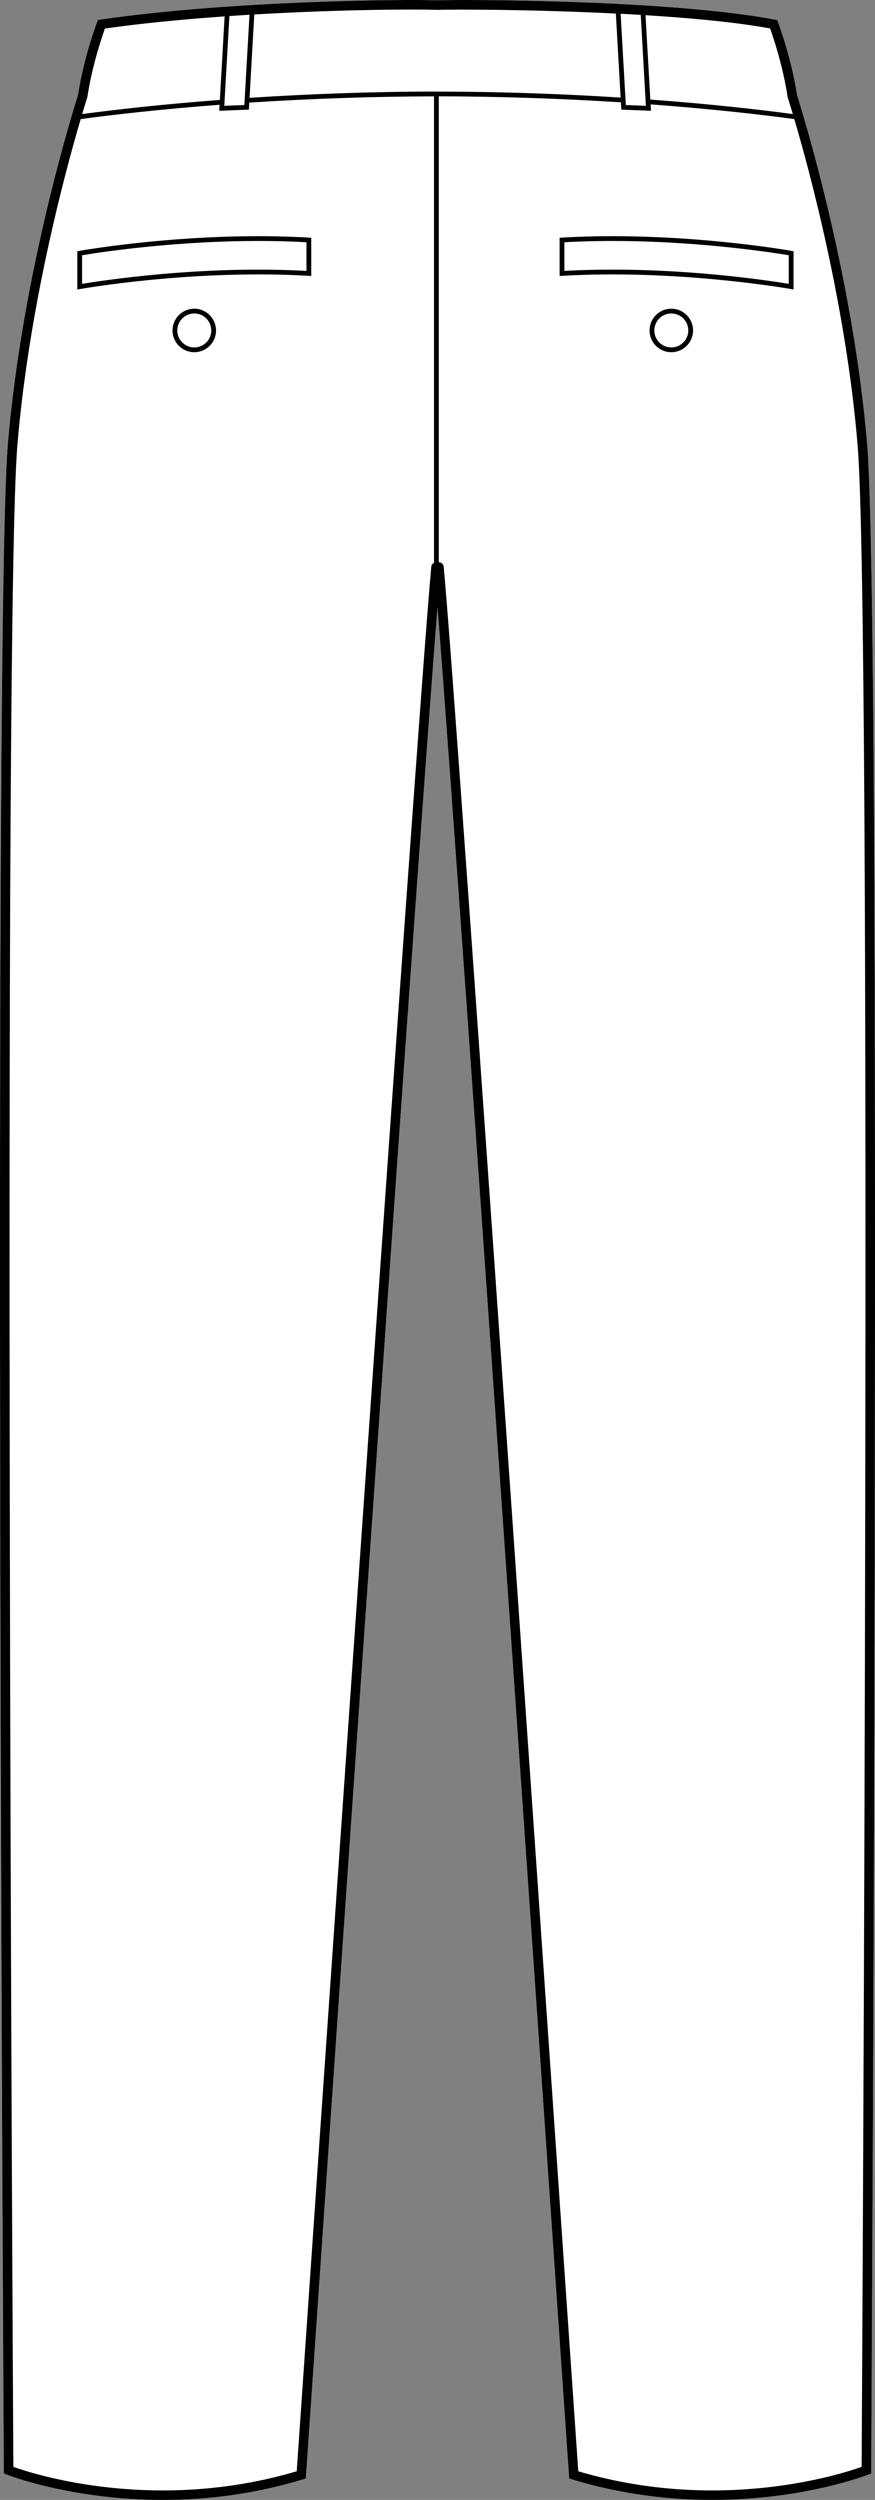 <?xml version="1.0" encoding="UTF-8"?>
<svg id="Layer_2" data-name="Layer 2" xmlns="http://www.w3.org/2000/svg" viewBox="0 0 183.24 523.32">
  <rect x="0" y="0" width="183.24" height="523.32" fill="#808080" stroke="none"/>
  <defs>
    <style>
      .cls-1 {
        fill: #fff;
      }
    </style>
  </defs>
  <g id="_942_copy" data-name="942 copy">
    <g>
      <path class="cls-1" d="M181.6,93.04c3.1,37.18,.86,420.2,.84,424.07v.67l-.63,.25c-.19,.08-13.54,5.29-32.69,5.29-8.77,0-18.76-1.09-29.26-4.28l-.66-.2-.05-.69c-.24-3.5-22.66-329.84-27.53-391.05-4.87,61.21-27.29,387.55-27.53,391.05l-.05,.69-.66,.2c-10.5,3.19-20.49,4.28-29.26,4.28-19.15,0-32.5-5.21-32.69-5.29l-.63-.25v-.67c-.02-3.87-2.26-386.89,.84-424.07C4.68,56.65,15.72,21.82,16.33,19.91c1.19-7.8,3.85-14.89,3.96-15.18l.21-.55,.59-.09C48.19,.14,84.66-.2,91.61,.07c6.08-.24,49.15-.06,70.6,4.03l.55,.1,.2,.53c.11,.29,2.77,7.38,3.95,15.18,.61,1.91,11.65,36.74,14.69,73.13Z"/>
      <path d="M181.6,93.04c-3.04-36.39-14.08-71.22-14.69-73.13-1.18-7.8-3.84-14.89-3.95-15.18l-.2-.53-.55-.1C140.76,.01,97.69-.17,91.61,.07c-6.95-.27-43.42,.07-70.52,4.02l-.59,.09-.21,.55c-.11,.29-2.77,7.38-3.96,15.18-.61,1.91-11.65,36.74-14.69,73.13-3.1,37.18-.86,420.2-.84,424.07v.67l.63,.25c.19,.08,13.54,5.29,32.69,5.29,8.77,0,18.76-1.09,29.26-4.28l.66-.2,.05-.69c.24-3.5,22.66-329.84,27.53-391.05,4.87,61.21,27.29,387.55,27.53,391.05l.05,.69,.66,.2c10.5,3.19,20.49,4.28,29.26,4.28,19.15,0,32.5-5.21,32.69-5.29l.63-.25v-.67c.02-3.87,2.26-386.89-.84-424.07ZM161.28,5.96c.63,1.79,2.7,7.89,3.66,14.33l.04,.16c.02,.06,.41,1.28,1.05,3.43-6.6-.89-16.79-2.07-29.84-3.04l-1.01-17.66c9.65,.6,19.07,1.48,26.1,2.78Zm-27.1-2.85l1.08,19.04-4.2-.16-1.09-19.11c1.4,.07,2.81,.15,4.21,.23Zm-81.93-.02l-1.08,18.9-4.2,.16,1.07-18.79c1.41-.1,2.82-.19,4.21-.27ZM18.26,20.45l.04-.16c.96-6.4,3.02-12.48,3.67-14.31,7.9-1.13,16.58-1.95,25.07-2.55l-1,17.49c-12.53,.95-22.4,2.1-28.83,2.96,.64-2.15,1.03-3.37,1.05-3.43ZM90.89,117.81c-.3,.15-.52,.43-.56,.78-2.58,26.28-26.95,380.62-28.19,398.73-29.7,8.8-55.09,.6-59.34-.92-.11-18.5-2.19-386.85,.84-423.2,2.44-29.31,10.11-57.6,13.26-68.27,6.37-.86,16.34-2.03,29.08-3l-.07,1.26,6.21-.24,.08-1.47c12.92-.84,25.93-1.28,38.69-1.31V117.81Zm-.16-98.65h0c-12.69,.04-25.62,.48-38.47,1.32l.99-17.45c18.01-1.06,34.03-1.13,38.38-.96,.01,0,.02,0,.04,0h0c3.44-.13,20-.1,37.3,.77l1,17.59c-12.51-.8-25.11-1.22-37.46-1.25h0s-1.78-.01-1.78-.01Zm89.71,497.24c-4.25,1.52-29.64,9.72-59.34,.92-1.24-18.11-25.61-372.45-28.19-398.73-.06-.52-.5-.9-1.02-.89V20.16c12.57,.03,25.4,.45,38.14,1.26l.09,1.53,6.21,.24-.08-1.34c13.26,.99,23.54,2.19,30.09,3.08,3.15,10.67,10.82,38.96,13.26,68.27,3.04,36.35,.95,404.7,.84,423.2Z"/>
      <path d="M64.71,49.74c-24.38-1.43-47.87,2.73-48.11,2.78l-.41,.07v8.02l.59-.11c.24-.04,23.61-4.18,47.87-2.76l.53,.03v-8l-.47-.03Zm-.53,6.97c-22.04-1.22-43.22,2.08-46.99,2.71v-5.99c3.22-.54,24.67-3.96,46.99-2.72v6Z"/>
      <path d="M165.77,52.52c-.23-.05-23.73-4.21-48.11-2.78l-.47,.03v8l.53-.03c24.26-1.42,47.64,2.72,47.87,2.76l.59,.11v-8.02l-.41-.07Zm-.59,6.9c-3.18-.53-18.84-2.98-36.94-2.98-3.29,0-6.66,.08-10.05,.27v-6c22.32-1.24,43.78,2.18,46.99,2.72v5.99Z"/>
      <path d="M40.69,64.62c-2.52,0-4.56,2.04-4.56,4.56s2.04,4.55,4.56,4.55,4.55-2.04,4.55-4.55-2.04-4.56-4.55-4.56Zm0,8.11c-1.96,0-3.56-1.59-3.56-3.55s1.6-3.56,3.56-3.56,3.55,1.59,3.55,3.56-1.59,3.55-3.55,3.55Z"/>
      <path d="M140.58,64.62c-2.51,0-4.55,2.04-4.55,4.56s2.04,4.55,4.55,4.55,4.56-2.04,4.56-4.55-2.05-4.56-4.56-4.56Zm0,8.11c-1.96,0-3.55-1.59-3.55-3.55s1.59-3.56,3.55-3.56,3.56,1.59,3.56,3.56-1.6,3.55-3.56,3.55Z"/>
    </g>
  </g>
</svg>
